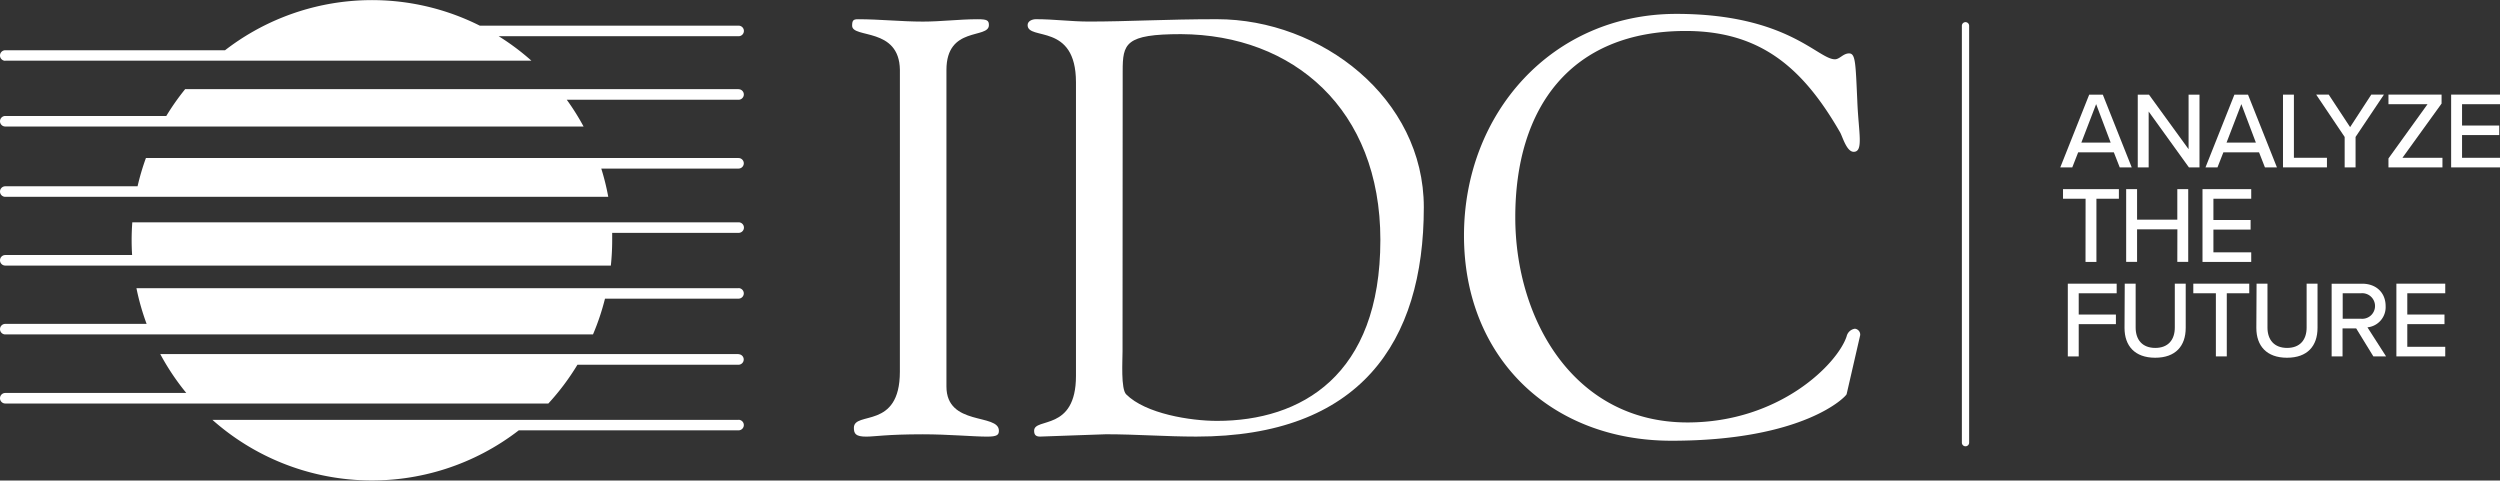 <svg id="Layer_1" data-name="Layer 1" xmlns="http://www.w3.org/2000/svg" viewBox="0 0 687.66 132.18"><rect x="0" y="0" width="687.66" height="132.18" fill="#333333" stroke="none"/><defs><style>.cls-1{fill:#fff;}</style></defs><title>IDC-logo-horizontal-white</title><line class="cls-1" x1="540.64" y1="7.04" x2="540.64" y2="121.76"/><path class="cls-1" d="M591.81,247V361.67a1,1,0,0,0,2,0V247a1,1,0,0,0-2,0Z" transform="translate(-52.17 -239.91)"/><path class="cls-1" d="M299.7,259.14c-.16-11.84-13.14-8.59-13.14-12.16,0-1.46.33-1.78,1.62-1.78,6,0,11.84.65,17.84.65,5,0,10.06-.65,15.08-.65,2.6,0,3.08.32,3.08,1.62,0,3.89-11.68.16-11.68,12.33v87.08c0,11,14.43,7.3,14.43,12.16,0,1.13-.49,1.62-3.24,1.62-3.73,0-10.7-.64-17.68-.64-9.89,0-13.3.64-15.57.64-2.92,0-3.4-.81-3.4-2.43,0-4.7,12.65.65,12.65-15.41Z" transform="translate(-52.17 -239.91)"/><path class="cls-1" d="M348.13,262.54c0-16.54-13.3-11.35-13.3-15.73,0-1.13,1.3-1.62,2.27-1.62,5,0,9.73.65,14.6.65,10.7,0,21.25-.65,35.19-.65,28.7,0,56.92,21.73,56.92,51.73,0,37.3-17.68,63.08-62.6,63.08-8.27,0-16.54-.64-24.81-.64-1.46,0-17,.64-18.16.64-1.3,0-1.62-.64-1.62-1.62,0-3.73,11.51.33,11.51-15.08Zm12.81,74c0,2.59-.49,10.37,1,11.84,5.35,5.35,17.68,7.3,25,7.3,23,0,44.92-12.33,44.92-49.79,0-36-24-56.43-54.82-56.59-15.4,0-16.06,2.59-16.06,10.22Z" transform="translate(-52.17 -239.91)"/><path class="cls-1" d="M513.27,243.73c30.49,0,38.92,12.49,43.62,12.49,1.3,0,2.27-1.62,3.89-1.62,1.79,0,1.79,2.6,2.27,13.13.33,8.6,1.79,13.94-1,13.94-1.95,0-3.08-4.21-3.73-5.34-10-17.36-21.56-27.9-42.48-27.9-31.63,0-46.87,21.08-46.87,51.24,0,28.22,16.22,56.44,47.35,56.44,25.46,0,41.35-16.22,43.79-23.68a2.74,2.74,0,0,1,2.27-2.1,1.63,1.63,0,0,1,1.46,1.78l-3.73,16.22c-.16.64-11.68,12.81-48.17,12.81-33.24,0-57.08-22.87-57.08-56.44S479.06,243.73,513.27,243.73Z" transform="translate(-52.17 -239.91)"/><path class="cls-1" d="M255.31,264.43H103.1a66.36,66.36,0,0,0-5.19,7.38H53.62a1.45,1.45,0,1,0,0,2.9H212.69a66,66,0,0,0-4.62-7.36h47.25a1.45,1.45,0,0,0,0-2.9Z" transform="translate(-52.17 -239.91)"/><path class="cls-1" d="M255.31,283.37h-163a65.48,65.48,0,0,0-2.3,7.78H53.62a1.45,1.45,0,1,0,0,2.9H219.48a65.73,65.73,0,0,0-1.92-7.77h37.75a1.45,1.45,0,1,0,0-2.9Z" transform="translate(-52.17 -239.91)"/><path class="cls-1" d="M255.31,301.06H88.56q-.18,2.44-.18,4.93,0,2.05.13,4.07H53.62a1.45,1.45,0,0,0,0,2.9H220.19a66.83,66.83,0,0,0,.37-7c0-.68,0-1.36,0-2h34.79a1.45,1.45,0,1,0,0-2.9Z" transform="translate(-52.17 -239.91)"/><path class="cls-1" d="M255.31,319.18H89.7A65.56,65.56,0,0,0,92.5,329H53.62a1.45,1.45,0,1,0,0,2.9H215.28a65.61,65.61,0,0,0,3.3-9.84h36.73a1.45,1.45,0,1,0,0-2.9Z" transform="translate(-52.17 -239.91)"/><path class="cls-1" d="M255.31,337.3H96.25A66.16,66.16,0,0,0,103.41,348H53.62a1.45,1.45,0,1,0,0,2.9H203a66.37,66.37,0,0,0,8-10.66h44.29a1.45,1.45,0,0,0,0-2.9Z" transform="translate(-52.17 -239.91)"/><path class="cls-1" d="M255.31,355.4H155.7l-.26,0H110.6a66.08,66.08,0,0,0,84.27,2.88h60.45a1.45,1.45,0,1,0,0-2.9Z" transform="translate(-52.17 -239.91)"/><path class="cls-1" d="M53.62,256.6h99.62l.27,0h44.83a66.37,66.37,0,0,0-9-6.73h66a1.45,1.45,0,0,0,0-2.9H184.15a66.11,66.11,0,0,0-70.08,6.76H53.62a1.45,1.45,0,1,0,0,2.9Z" transform="translate(-52.17 -239.91)"/><path class="cls-1" d="M633.61,281.81H623.8l-1.62,4.14h-3.3l7.95-20h3.75l7.95,20h-3.3Zm-8.94-2.67h8.07l-4-10.59Z" transform="translate(-52.17 -239.91)"/><path class="cls-1" d="M643.19,270.59v15.36h-3v-20h3.09l10.89,15v-15h3v20h-2.91Z" transform="translate(-52.17 -239.91)"/><path class="cls-1" d="M673.55,281.81h-9.81l-1.62,4.14h-3.3l7.95-20h3.75l7.95,20h-3.3Zm-8.94-2.67h8.07l-4-10.59Z" transform="translate(-52.17 -239.91)"/><path class="cls-1" d="M680.14,265.94h3v17.37h9.09v2.64H680.14Z" transform="translate(-52.17 -239.91)"/><path class="cls-1" d="M697.1,277.58l-7.83-11.64h3.45l5.88,8.94,5.82-8.94h3.48l-7.8,11.64v8.37h-3Z" transform="translate(-52.17 -239.91)"/><path class="cls-1" d="M709.15,283.49l10.74-14.91H709.15v-2.64h14.61v2.46L713,283.31H724v2.64H709.15Z" transform="translate(-52.17 -239.91)"/><path class="cls-1" d="M726.39,265.94h13.44v2.64H729.39v5.85h10.23v2.64H729.39v6.24h10.44v2.64H726.39Z" transform="translate(-52.17 -239.91)"/><path class="cls-1" d="M625.84,294.58h-6.21v-2.64H635v2.64h-6.18v17.37h-3Z" transform="translate(-52.17 -239.91)"/><path class="cls-1" d="M651.09,303H640v8.94h-3v-20h3v8.4h11.07v-8.4h3v20h-3Z" transform="translate(-52.17 -239.91)"/><path class="cls-1" d="M658,291.94H671.4v2.64H661v5.85h10.23v2.64H661v6.24H671.4v2.64H658Z" transform="translate(-52.17 -239.91)"/><path class="cls-1" d="M620.95,317.94h13.44v2.64H623.95v5.85h10.23v2.64H623.95v8.88h-3Z" transform="translate(-52.17 -239.91)"/><path class="cls-1" d="M636.61,317.94h3V330c0,3.42,1.89,5.61,5.4,5.61s5.37-2.19,5.37-5.61V317.94h3v12.15c0,5-2.79,8.22-8.4,8.22s-8.43-3.27-8.43-8.19Z" transform="translate(-52.17 -239.91)"/><path class="cls-1" d="M661.68,320.58h-6.21v-2.64h15.39v2.64h-6.18v17.37h-3Z" transform="translate(-52.17 -239.91)"/><path class="cls-1" d="M672.87,317.94h3V330c0,3.42,1.89,5.61,5.4,5.61s5.37-2.19,5.37-5.61V317.94h3v12.15c0,5-2.79,8.22-8.4,8.22s-8.43-3.27-8.43-8.19Z" transform="translate(-52.17 -239.91)"/><path class="cls-1" d="M700.27,330.24h-3.75v7.71h-3v-20h8.43c3.81,0,6.42,2.46,6.42,6.15a5.58,5.58,0,0,1-5,5.85l5.13,8H705Zm1.29-9.66h-5v7h5a3.52,3.52,0,1,0,0-7Z" transform="translate(-52.17 -239.91)"/><path class="cls-1" d="M711.33,317.94h13.44v2.64H714.33v5.85h10.23v2.64H714.33v6.24h10.44v2.64H711.33Z" transform="translate(-52.17 -239.91)"/></svg>